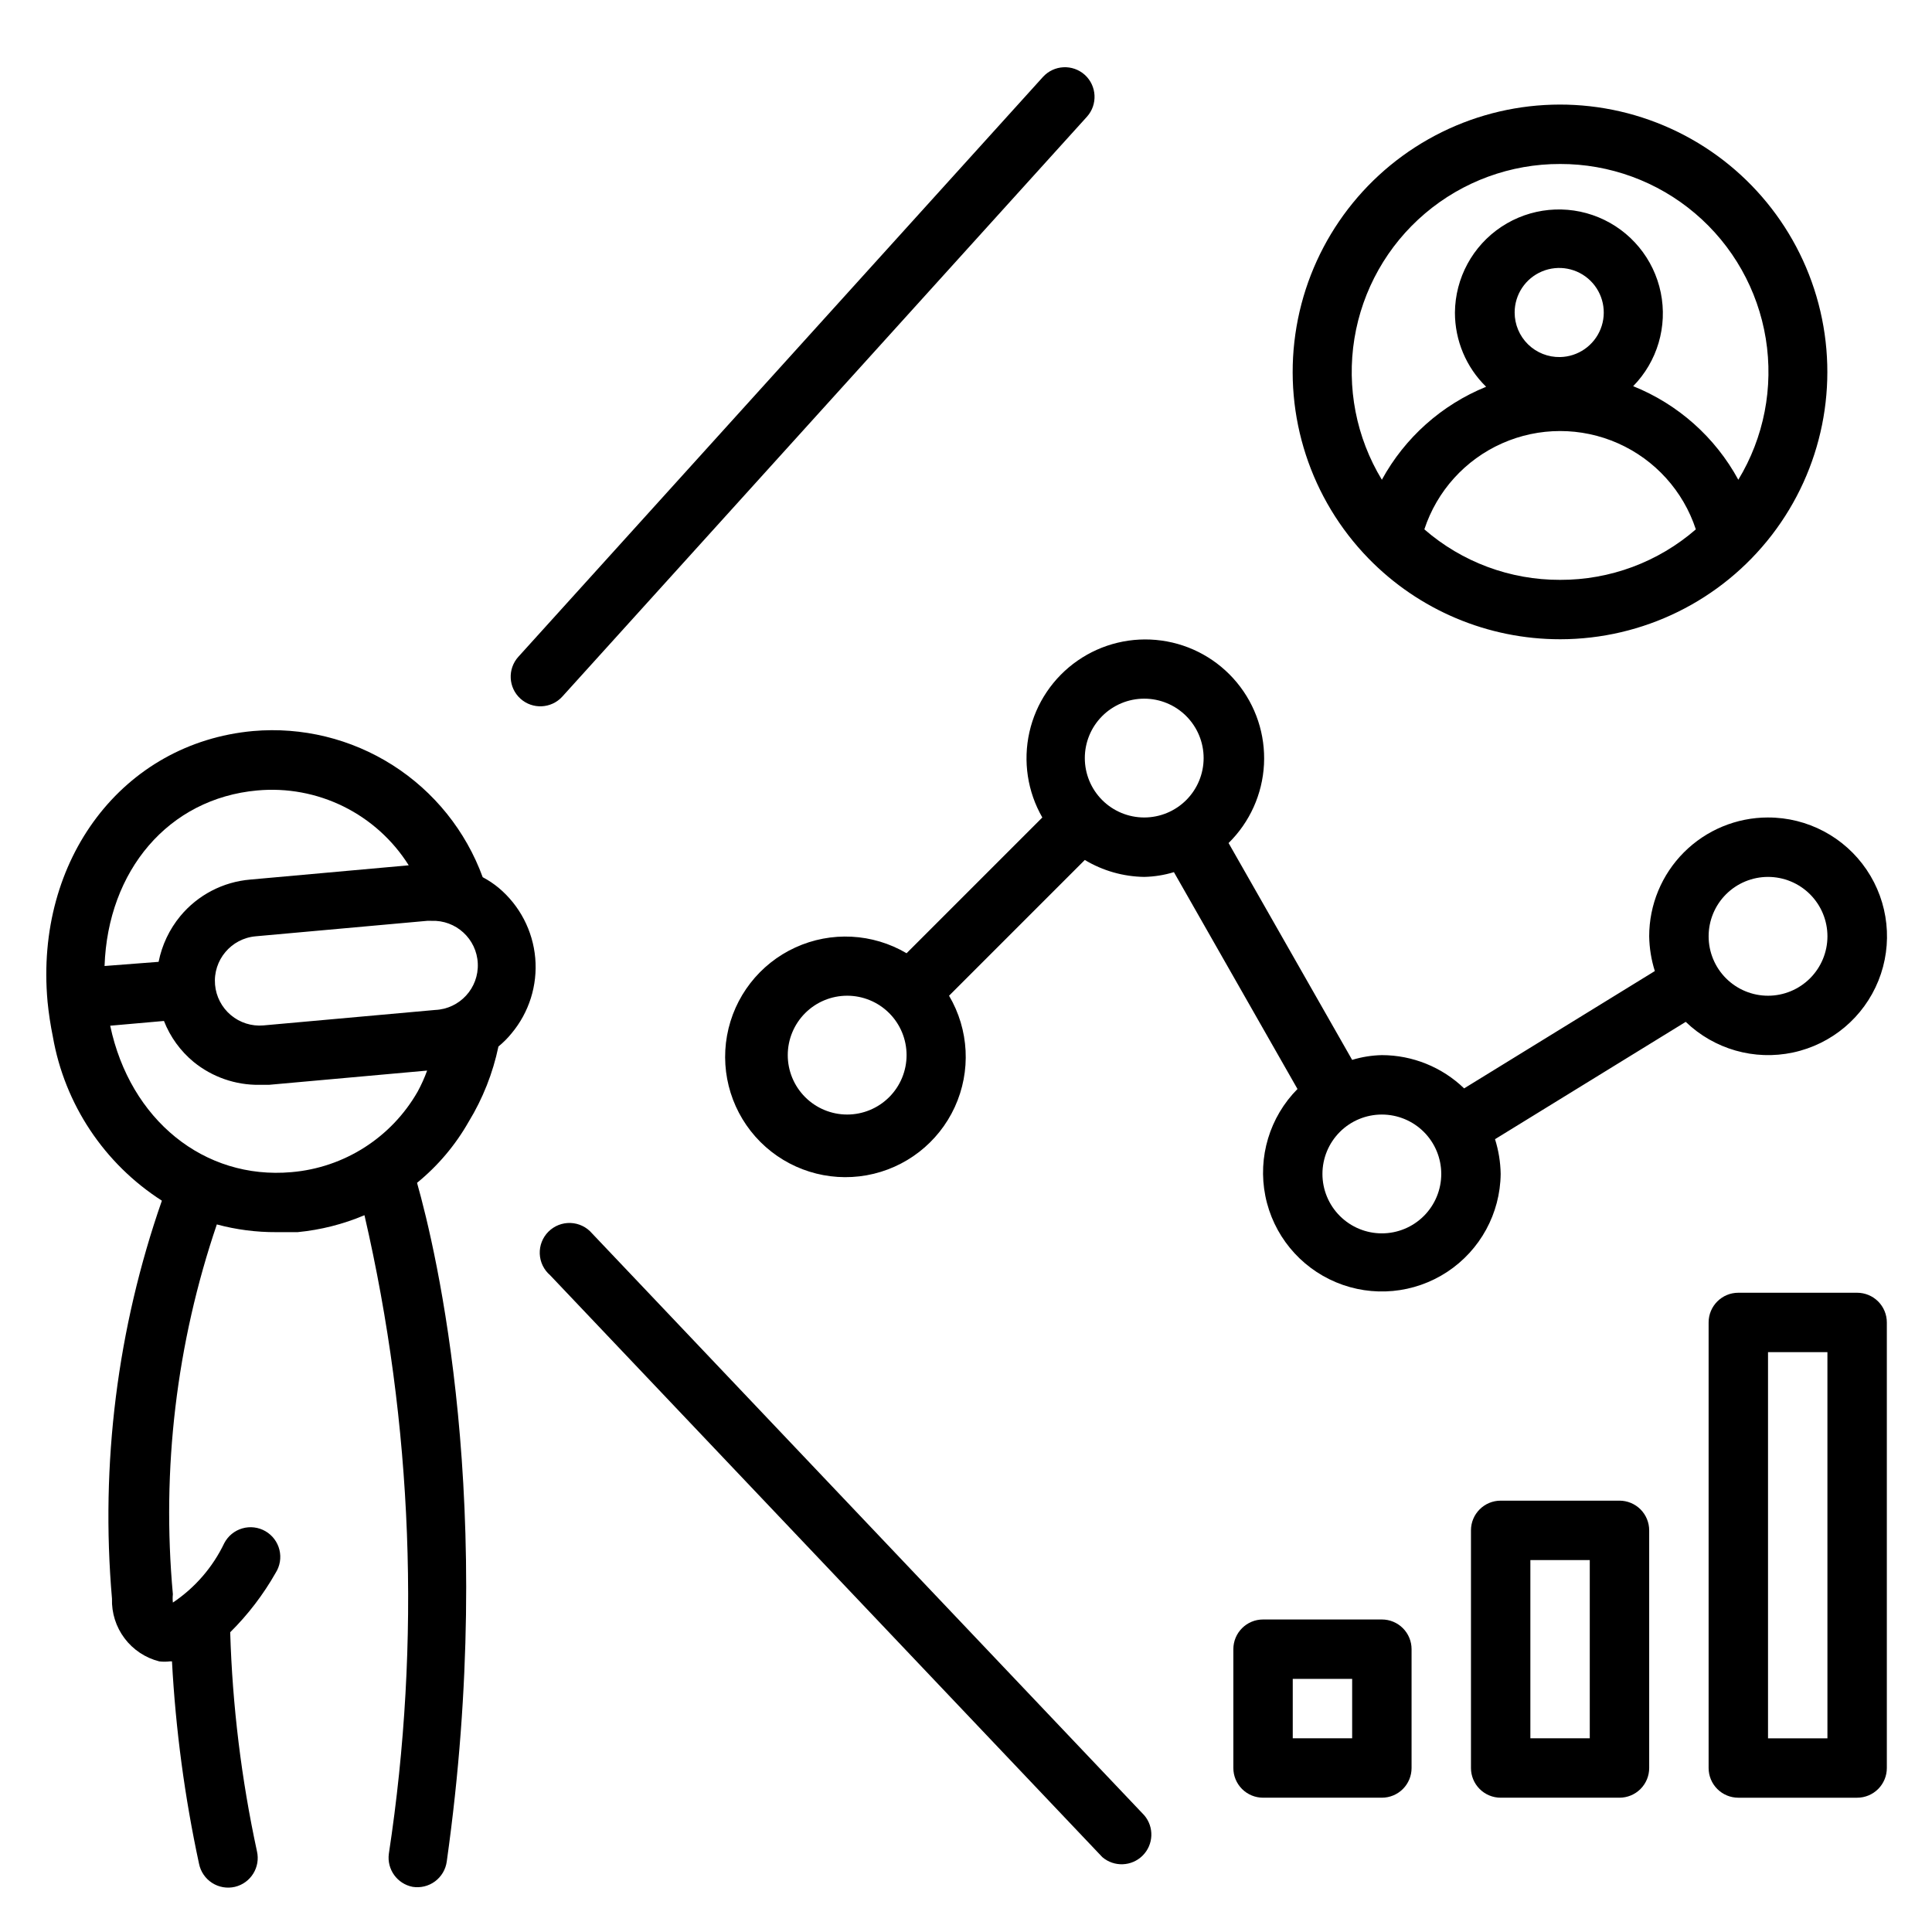 <?xml version="1.0" encoding="UTF-8"?>
<!-- Uploaded to: SVG Repo, www.svgrepo.com, Generator: SVG Repo Mixer Tools -->
<svg fill="#000000" width="800px" height="800px" version="1.1" viewBox="144 144 512 512" xmlns="http://www.w3.org/2000/svg">
 <g>
  <path d="m557.44 313.41c21.973-0.008 42.695-10.207 56.102-27.613 13.41-17.402 17.984-40.043 12.383-61.289-5.598-21.246-20.734-38.691-40.977-47.227-20.246-8.539-43.305-7.199-62.426 3.621-19.121 10.82-32.141 29.898-35.242 51.648-3.106 21.75 4.059 43.711 19.387 59.449 13.344 13.695 31.652 21.418 50.773 21.41zm0-15.742c-13.215 0.043-26-4.711-35.973-13.383 3.34-10.172 10.824-18.453 20.609-22.797 9.781-4.344 20.945-4.344 30.73 0 9.781 4.344 17.27 12.625 20.609 22.797-9.973 8.672-22.758 13.426-35.977 13.383zm-12.043-70.848v-0.004c0-4.754 2.852-9.043 7.238-10.883 4.383-1.84 9.441-0.875 12.836 2.453 3.394 3.328 4.465 8.371 2.711 12.789-1.754 4.418-5.988 7.356-10.742 7.449-3.172 0.062-6.234-1.152-8.5-3.371-2.266-2.223-3.543-5.262-3.543-8.438zm12.043-39.363c13.105-0.027 25.793 4.617 35.781 13.098 9.992 8.48 16.629 20.246 18.73 33.184 2.098 12.934-0.48 26.195-7.277 37.398-6.125-11.254-15.977-20.023-27.867-24.797 6.406-6.539 9.148-15.836 7.312-24.805-1.836-8.969-8.008-16.441-16.469-19.938-8.461-3.5-18.109-2.562-25.742 2.492-7.633 5.055-12.254 13.574-12.336 22.727-0.008 7.406 2.973 14.504 8.266 19.68-11.773 4.781-21.535 13.488-27.629 24.641-6.797-11.203-9.375-24.465-7.277-37.398 2.098-12.938 8.738-24.703 18.73-33.184 9.988-8.48 22.676-13.125 35.777-13.098z"/>
  <path d="m612.54 360.64c-8.352 0-16.359 3.32-22.266 9.223-5.906 5.906-9.223 13.914-9.223 22.266 0.051 3.129 0.555 6.231 1.496 9.211l-50.539 31.094c-5.856-5.644-13.672-8.805-21.805-8.816-2.668 0.059-5.316 0.484-7.871 1.262l-32.746-57.465h-0.004c5.629-5.531 8.98-12.969 9.387-20.848s-2.16-15.625-7.191-21.699c-5.031-6.078-12.16-10.047-19.977-11.117-7.816-1.074-15.75 0.828-22.23 5.324-6.484 4.5-11.039 11.266-12.77 18.965-1.73 7.699-0.508 15.766 3.426 22.602l-35.977 35.977c-8.988-5.305-20.004-5.871-29.492-1.52s-16.242 13.07-18.09 23.344c-1.844 10.273 1.457 20.797 8.836 28.18 7.383 7.379 17.906 10.68 28.18 8.836 10.273-1.848 18.992-8.602 23.344-18.09s3.785-20.504-1.52-29.492l35.977-35.977c4.758 2.859 10.191 4.406 15.742 4.488 2.668-0.059 5.316-0.48 7.871-1.262l32.746 57.465 0.004 0.004c-7.375 7.438-10.57 18.055-8.523 28.328 2.047 10.27 9.07 18.852 18.734 22.895 9.664 4.039 20.703 3.012 29.453-2.746 8.75-5.758 14.066-15.488 14.18-25.965-0.051-3.125-0.555-6.227-1.496-9.211l50.539-31.094c7.539 7.266 18.191 10.309 28.43 8.121s18.723-9.32 22.633-19.031c3.91-9.711 2.734-20.73-3.129-29.402-5.867-8.672-15.66-13.863-26.129-13.848zm-244.03 78.723c-4.176 0-8.18-1.66-11.133-4.613s-4.613-6.957-4.613-11.133 1.66-8.18 4.613-11.133 6.957-4.609 11.133-4.609 8.18 1.656 11.133 4.609 4.609 6.957 4.609 11.133-1.656 8.18-4.609 11.133-6.957 4.613-11.133 4.613zm78.719-78.723c-4.176 0-8.18-1.656-11.133-4.609s-4.609-6.957-4.609-11.133 1.656-8.18 4.609-11.133 6.957-4.613 11.133-4.613 8.18 1.66 11.133 4.613 4.613 6.957 4.613 11.133-1.66 8.18-4.613 11.133-6.957 4.609-11.133 4.609zm62.977 110.21v0.004c-4.176 0-8.18-1.66-11.133-4.613s-4.613-6.957-4.613-11.133c0-4.176 1.66-8.18 4.613-11.133s6.957-4.609 11.133-4.609 8.18 1.656 11.133 4.609 4.609 6.957 4.609 11.133c0 4.176-1.656 8.18-4.609 11.133s-6.957 4.613-11.133 4.613zm102.34-62.977v0.004c-4.176 0-8.18-1.66-11.133-4.613-2.953-2.953-4.609-6.957-4.609-11.133s1.656-8.18 4.609-11.133c2.953-2.949 6.957-4.609 11.133-4.609s8.18 1.66 11.133 4.609c2.953 2.953 4.613 6.957 4.613 11.133s-1.66 8.18-4.613 11.133c-2.953 2.953-6.957 4.613-11.133 4.613z"/>
  <path d="m636.16 486.59h-31.488c-4.348 0-7.871 3.523-7.871 7.871v118.08c0 2.09 0.828 4.09 2.305 5.566 1.477 1.477 3.477 2.305 5.566 2.305h31.488c2.086 0 4.09-0.828 5.566-2.305 1.477-1.477 2.305-3.477 2.305-5.566v-118.08c0-2.086-0.828-4.09-2.305-5.566-1.477-1.473-3.481-2.305-5.566-2.305zm-7.871 118.08h-15.746v-102.34h15.742z"/>
  <path d="m573.18 620.41c2.086 0 4.09-0.828 5.566-2.305s2.305-3.477 2.305-5.566v-62.977c0-2.086-0.828-4.09-2.305-5.566s-3.481-2.305-5.566-2.305h-31.488c-4.348 0-7.871 3.523-7.871 7.871v62.977c0 2.09 0.828 4.09 2.305 5.566 1.477 1.477 3.477 2.305 5.566 2.305zm-23.617-62.977h15.742v47.23l-15.742 0.004z"/>
  <path d="m510.21 620.41c2.086 0 4.09-0.828 5.566-2.305 1.477-1.477 2.305-3.477 2.305-5.566v-31.488c0-2.086-0.828-4.09-2.305-5.566-1.477-1.477-3.481-2.305-5.566-2.305h-31.488c-4.348 0-7.871 3.523-7.871 7.871v31.488c0 2.09 0.828 4.09 2.305 5.566 1.477 1.477 3.481 2.305 5.566 2.305zm-23.617-31.488h15.742v15.742l-15.742 0.004z"/>
  <path d="m268.22 441.25c3.738-6.141 6.402-12.875 7.871-19.914 1.27-1.035 2.43-2.195 3.461-3.465 4.664-5.566 6.926-12.754 6.293-19.984-0.637-7.234-4.117-13.918-9.676-18.586-1.316-1.09-2.742-2.039-4.25-2.836-4.473-12.25-12.855-22.684-23.859-29.688-11-7-24-10.18-36.992-9.043-34.48 3.148-57.859 34.008-54.473 71.637h-0.004c0.312 3.144 0.785 6.269 1.418 9.367 3.125 17.891 13.602 33.652 28.891 43.453-11.809 33.832-16.316 69.785-13.223 105.48-0.117 3.781 1.059 7.488 3.336 10.508 2.273 3.019 5.512 5.172 9.18 6.102 0.941 0.117 1.891 0.117 2.832 0h0.551c0.969 18.031 3.363 35.957 7.164 53.609 0.414 2.098 1.664 3.938 3.457 5.094 1.797 1.16 3.988 1.535 6.07 1.047 4.207-1.012 6.809-5.231 5.824-9.445-4.125-19.086-6.496-38.504-7.086-58.02 4.715-4.672 8.766-9.969 12.043-15.742 1.152-1.812 1.516-4.012 1.004-6.098-0.508-2.082-1.848-3.867-3.707-4.941-1.855-1.074-4.07-1.344-6.133-0.746-2.059 0.598-3.785 2.012-4.781 3.914-3.043 6.375-7.746 11.812-13.617 15.742-0.082-0.73-0.082-1.473 0-2.203-3.027-33.125 0.941-66.516 11.648-98.008 5.133 1.383 10.43 2.074 15.746 2.047h5.668c6.098-0.59 12.07-2.102 17.711-4.488 12.832 55.504 15.02 112.93 6.457 169.25-0.535 4.117 2.219 7.941 6.297 8.738 2.09 0.336 4.231-0.18 5.934-1.441 1.703-1.258 2.828-3.152 3.117-5.25 13.305-94.465-2.754-161.77-7.871-179.88 5.535-4.508 10.18-10.008 13.699-16.219zm-56.051-87.77c7.871-0.723 15.789 0.75 22.875 4.25 7.086 3.504 13.062 8.895 17.273 15.586l-41.957 3.777c-7.246 0.598-13.941 4.086-18.578 9.684-2.891 3.504-4.863 7.668-5.75 12.121l-14.324 1.105c0.863-25.27 16.922-44.398 40.461-46.523zm42.508 79.824v-0.004c-6.965 12.18-19.473 20.156-33.453 21.332-23.145 2.047-42.746-13.855-48.02-38.809l14.246-1.258c1.656 4.231 4.367 7.973 7.871 10.863 4.91 3.996 11.07 6.141 17.398 6.062h2.519l41.957-3.777v-0.004c-0.699 1.922-1.543 3.793-2.519 5.59zm-40.855-17.559c-3.129 0.273-6.242-0.711-8.648-2.734-2.406-2.023-3.91-4.918-4.184-8.051-0.562-6.519 4.266-12.266 10.785-12.832l45.422-4.094h1.102c6.523-0.281 12.039 4.777 12.32 11.297 0.285 6.523-4.773 12.039-11.297 12.32z"/>
  <path d="m431.49 163.84c-3.223-2.902-8.184-2.656-11.102 0.555l-139.02 153.66c-2.906 3.219-2.66 8.184 0.551 11.098 3.219 2.906 8.184 2.66 11.102-0.551l139.02-153.66c2.902-3.219 2.656-8.184-0.551-11.102z"/>
  <path d="m289.79 481.95 146.34 154.21c3.121 2.672 7.777 2.492 10.684-0.414 2.91-2.906 3.09-7.562 0.414-10.688l-146.34-154.21c-1.426-1.668-3.484-2.66-5.676-2.746-2.191-0.086-4.32 0.75-5.871 2.301-1.551 1.551-2.383 3.676-2.301 5.867 0.086 2.191 1.082 4.25 2.746 5.676z"/>
 </g>
</svg>